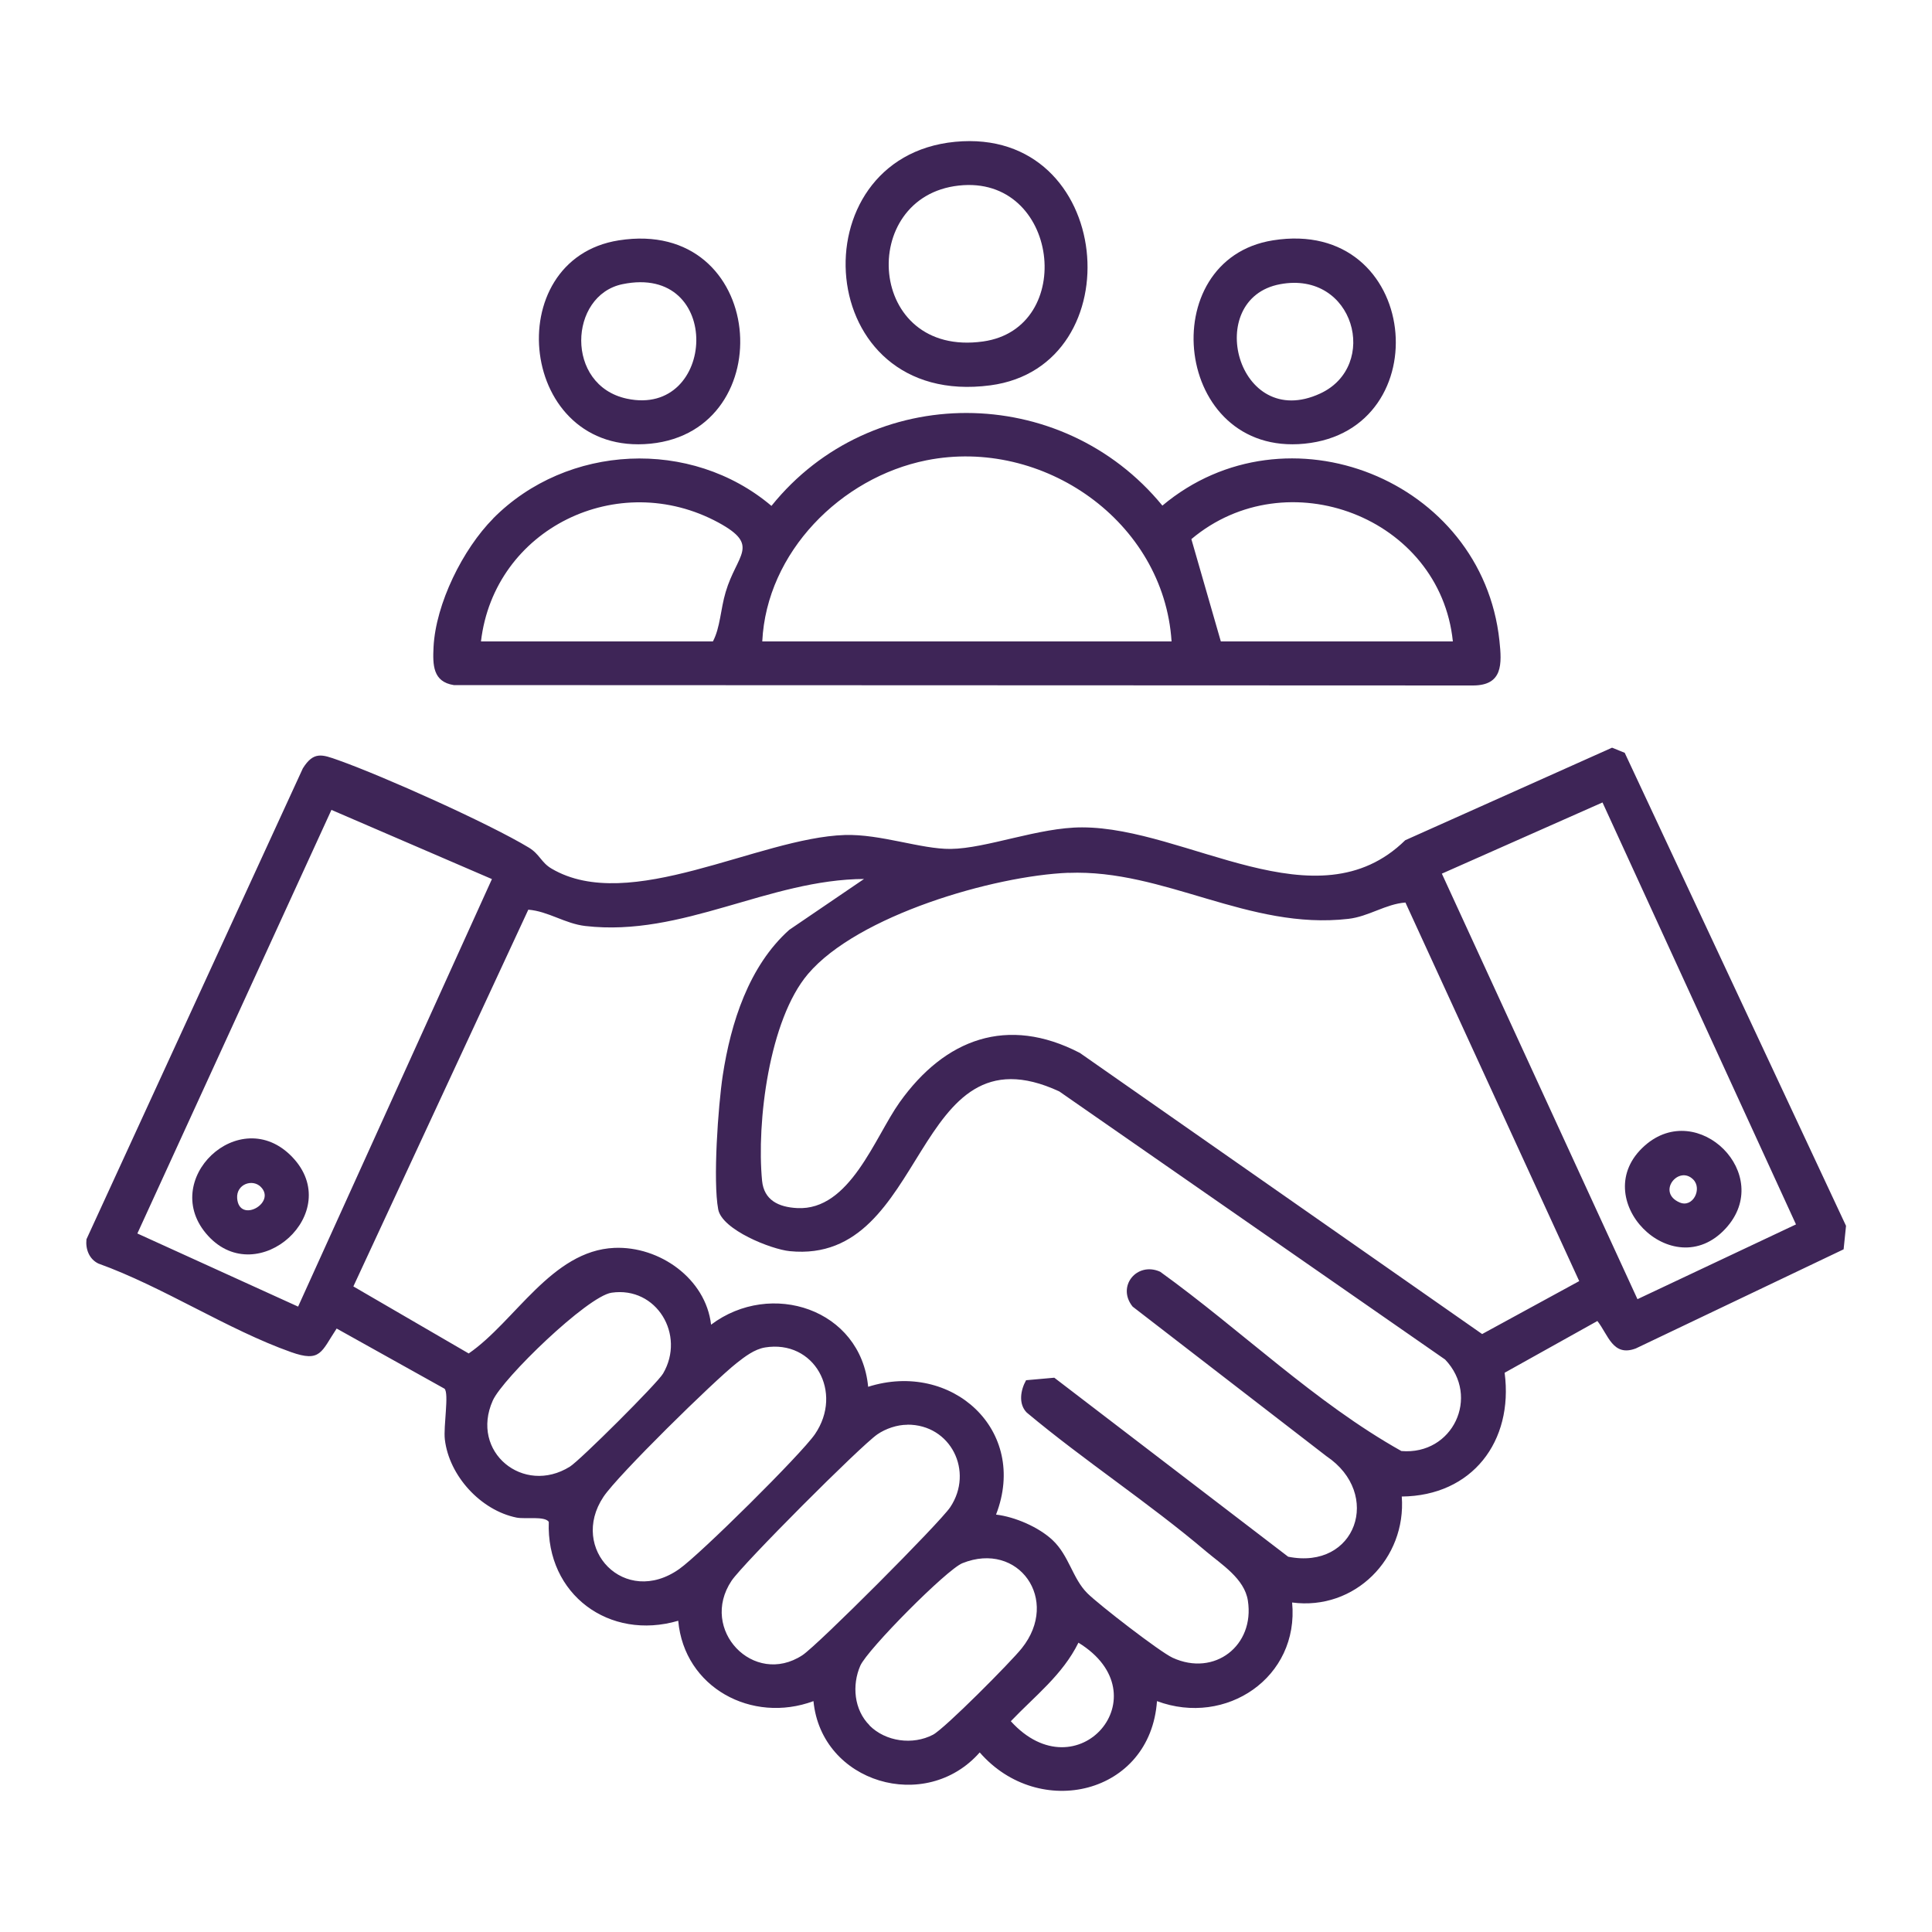<svg viewBox="0 0 200 200" xmlns="http://www.w3.org/2000/svg" data-name="Layer 1" id="Layer_1">
  <defs>
    <style>
      .cls-1 {
        fill: #3e2557;
      }
    </style>
  </defs>
  <path d="M155.76,142.12c.93,7.1-3.37,12.73-10.65,12.8.49,6.41-4.86,11.83-11.35,10.97.74,7.76-6.84,12.87-13.99,10.21-.68,9.67-12.2,12.38-18.35,5.31-5.59,6.35-16.39,3.16-17.21-5.31-6.37,2.36-13.38-1.39-14-8.32-7.13,2.09-13.68-2.71-13.4-10.24-.43-.62-2.42-.26-3.34-.44-3.7-.75-6.98-4.32-7.42-8.09-.16-1.36.45-4.74-.03-5.25l-11.17-6.23c-1.6,2.41-1.64,3.53-4.72,2.44-6.59-2.34-13.27-6.77-19.95-9.17-.95-.46-1.34-1.49-1.23-2.51l22.4-48.75c1.12-1.79,2-1.44,3.69-.84,4.69,1.67,15.54,6.53,19.7,9.04,1.13.68,1.28,1.55,2.36,2.18,8.07,4.75,21.41-3.19,30.34-3.48,3.71-.12,7.89,1.47,10.97,1.44,3.72-.04,9.13-2.24,13.61-2.23,10.83,0,24.3,10.3,33.45,1.33l21.41-9.58,1.31.53,22.91,48.97-.25,2.43-21.51,10.26c-2.39.9-2.85-1.41-3.98-2.84l-9.59,5.35ZM165.89,83.07l-16.63,7.37,20.25,44.05,16.41-7.74-20.03-43.68ZM50.92,91l-16.61-7.16-20.09,43.85,16.64,7.57,20.06-44.25ZM110.61,90.35c-7.74.31-21.82,4.41-26.97,10.48-4.03,4.75-5.33,15.37-4.75,21.4.2,2.01,1.7,2.73,3.63,2.83,5.46.29,8.03-7.33,10.61-10.95,4.68-6.57,11.15-9.01,18.66-5.11l41.64,29.1,10.05-5.48-17.99-39.19c-2.05.15-3.8,1.45-5.91,1.69-10.32,1.19-19.05-5.16-28.98-4.76ZM89.5,90.99c-9.94.04-18.84,6.03-28.9,4.87-2.11-.24-3.85-1.53-5.91-1.69l-18.11,39,11.94,6.94c4.8-3.3,8.59-10.65,15.08-10.93,4.67-.2,9.46,3.18,10.01,7.95,6.19-4.66,15.5-1.63,16.26,6.43,8.62-2.74,16.63,4.47,13.24,13.23,1.96.23,4.43,1.3,5.86,2.65,1.7,1.6,2.06,3.97,3.59,5.49,1.16,1.16,7.49,6.06,8.83,6.68,4.34,1.99,8.51-1.26,7.79-5.91-.35-2.28-2.72-3.74-4.34-5.11-5.94-5.04-12.57-9.36-18.55-14.36-.89-.9-.64-2.34-.07-3.35l2.92-.26,24.21,18.53c7.04,1.41,9.76-6.51,3.97-10.4l-20.07-15.49c-1.69-2.1.45-4.69,2.85-3.61,8.36,6.02,16.01,13.54,24.97,18.56,5.32.45,8.19-5.62,4.53-9.47l-39.95-27.76c-15.34-7.1-13.43,17.97-27.89,16.54-1.93-.19-7.01-2.21-7.41-4.32-.56-2.96-.01-10.7.47-13.88.83-5.43,2.7-11.32,6.88-15.06l7.76-5.28ZM63.31,133.82c-2.49.36-11.28,8.87-12.3,11.17-2.37,5.31,3.17,9.83,7.98,6.84,1.05-.65,9.07-8.64,9.65-9.64,2.35-4.01-.68-9.05-5.33-8.37ZM79.19,139.49c-1.09.18-2.09.95-2.94,1.62-2.36,1.86-12.29,11.6-13.78,13.84-3.59,5.38,2.21,11.46,7.85,7.47,2.16-1.52,12.6-11.86,14.04-13.95,2.97-4.34-.07-9.82-5.18-8.98ZM93.92,147.49c-1.05,0-2.23.4-3.09.99-1.76,1.21-13.94,13.42-15.1,15.16-3.38,5.06,2.29,11,7.33,7.71,1.58-1.03,14.23-13.71,15.31-15.33,2.46-3.69.07-8.57-4.45-8.54ZM90.01,178.62c1.68,1.68,4.48,2.05,6.57.96,1.2-.62,8.12-7.59,9.2-8.96,4-5.01-.34-11.13-6.15-8.8-1.64.66-9.83,8.93-10.57,10.61-.88,2.01-.66,4.57.96,6.18ZM111.64,170.05c-1.65,3.34-4.48,5.49-7,8.13,6.88,7.59,15.79-2.73,7-8.13Z" class="cls-1"></path>
  <path d="M51.05,53.67c7.65-7.72,20.49-8.34,28.81-1.3,10.36-12.88,30.04-12.76,40.47-.03,12.85-10.77,33.11-2.69,34.89,13.98.26,2.42.36,4.62-2.71,4.64l-105.53-.04c-2.18-.34-2.19-2.09-2.1-3.94.23-4.49,3.03-10.13,6.18-13.31ZM121.28,66.4c-.8-12.43-13.32-21.16-25.37-18.75-8.88,1.78-16.56,9.54-17,18.75h42.37ZM49.78,66.4h24.02c.76-1.43.79-3.34,1.32-5.11,1.16-3.93,3.63-4.81-.74-7.19-10.4-5.64-23.22.62-24.59,12.3ZM150.4,66.4c-1.32-12.86-17.18-18.91-27.07-10.59l3.05,10.59h24.02Z" class="cls-1"></path>
  <path d="M98.87,14.68c16.52-1.59,18.57,23.24,3.65,25.21-18.46,2.44-20.08-23.62-3.65-25.21ZM99.25,19.21c-10.52,1.16-9.52,17.82,2.51,16.14,9.73-1.36,7.88-17.29-2.51-16.14Z" class="cls-1"></path>
  <path d="M64.06,24.88c15.29-2.4,16.93,19.7,3.27,21.05s-15.76-19.09-3.27-21.05ZM64.43,29.42c-5.55,1.15-5.97,10.47.46,11.85,9.29,1.99,10.04-14.03-.46-11.85Z" class="cls-1"></path>
  <path d="M131.77,24.88c15.27-2.44,17.33,19.66,3.27,21.05-13.56,1.34-15.69-19.07-3.27-21.05ZM132.52,29.42c-8.02,1.49-4.46,15.29,4.14,11.32,6.18-2.85,3.54-12.75-4.14-11.32Z" class="cls-1"></path>
  <path d="M21.54,127.93c-5.24-5.73,3.29-13.84,8.72-8.15,5.48,5.73-3.54,13.82-8.72,8.15ZM26.99,122.86c-.87-.86-2.54-.27-2.44,1.18.2,2.67,4.11.48,2.44-1.18Z" class="cls-1"></path>
  <path d="M178.64,127.17c-5.51,6.01-14.49-3.16-8.38-8.57,5.51-4.89,13.49,3.01,8.38,8.57ZM175.28,122.1c-1.52-1.52-3.82,1.34-1.4,2.38,1.37.59,2.36-1.42,1.4-2.38Z" class="cls-1"></path>
</svg>
